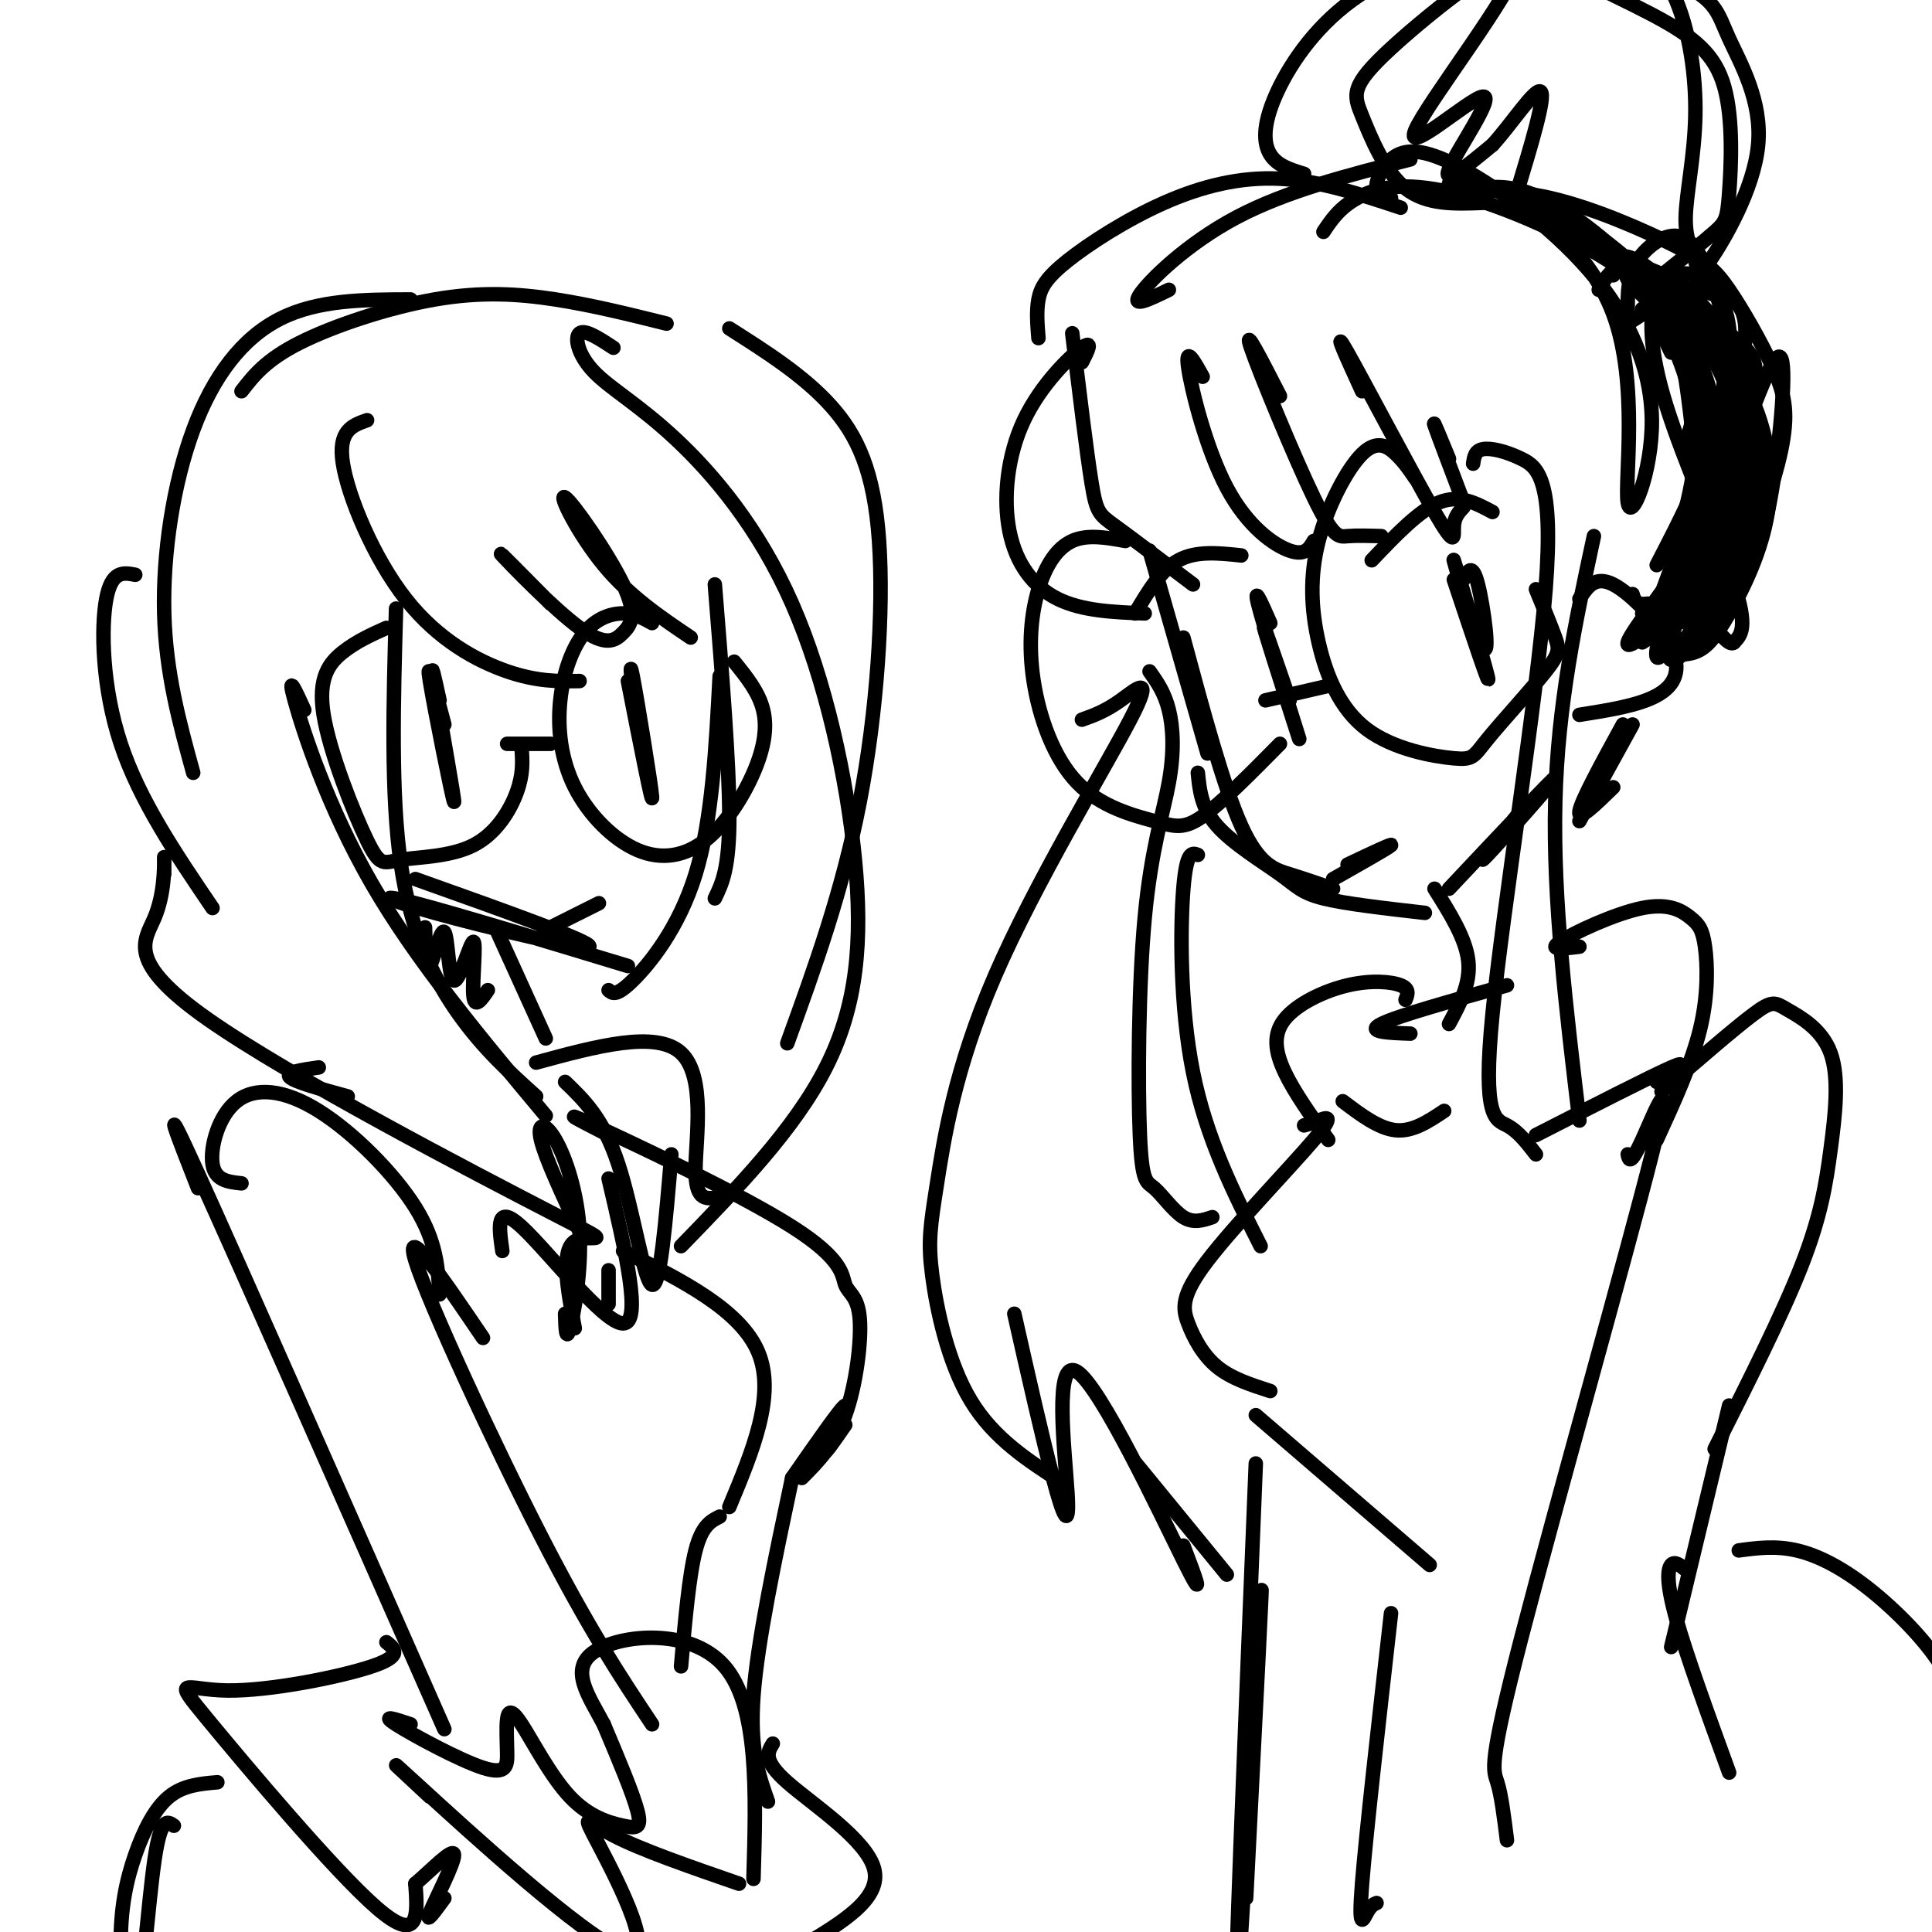 <svg viewBox='0 0 400 400' version='1.1' xmlns='http://www.w3.org/2000/svg' xmlns:xlink='http://www.w3.org/1999/xlink'><g fill='none' stroke='rgb(0,0,0)' stroke-width='3' stroke-linecap='round' stroke-linejoin='round'><path d='M238,114c0.000,0.000 12.000,42.000 12,42'/><path d='M245,132c4.156,15.422 8.311,30.844 12,39c3.689,8.156 6.911,9.044 10,10c3.089,0.956 6.044,1.978 9,3'/><path d='M248,160c0.363,3.649 0.726,7.298 4,11c3.274,3.702 9.458,7.458 13,10c3.542,2.542 4.440,3.869 9,5c4.560,1.131 12.780,2.065 21,3'/><path d='M300,184c10.978,-11.667 21.956,-23.333 22,-23c0.044,0.333 -10.844,12.667 -14,16c-3.156,3.333 1.422,-2.333 6,-8'/><path d='M222,69c1.489,12.356 2.978,24.711 4,31c1.022,6.289 1.578,6.511 5,9c3.422,2.489 9.711,7.244 16,12'/><path d='M249,78c-1.815,-3.274 -3.631,-6.548 -3,-2c0.631,4.548 3.708,16.917 8,25c4.292,8.083 9.798,11.881 13,13c3.202,1.119 4.101,-0.440 5,-2'/><path d='M265,82c-3.839,-7.494 -7.679,-14.988 -6,-10c1.679,4.988 8.875,22.458 13,31c4.125,8.542 5.179,8.155 7,8c1.821,-0.155 4.411,-0.077 7,0'/><path d='M282,81c-3.196,-7.000 -6.393,-14.000 -3,-8c3.393,6.000 13.375,25.000 18,33c4.625,8.000 3.893,5.000 4,3c0.107,-2.000 1.054,-3.000 2,-4'/><path d='M300,95c-1.750,-4.250 -3.500,-8.500 -3,-7c0.500,1.500 3.250,8.750 6,16'/><path d='M305,96c0.184,-1.343 0.368,-2.686 2,-3c1.632,-0.314 4.711,0.402 8,2c3.289,1.598 6.789,4.078 5,27c-1.789,22.922 -8.866,66.287 -11,88c-2.134,21.713 0.676,21.775 3,23c2.324,1.225 4.162,3.612 6,6'/><path d='M330,111c-3.750,17.417 -7.500,34.833 -8,55c-0.500,20.167 2.250,43.083 5,66'/><path d='M238,139c1.551,2.187 3.102,4.374 4,8c0.898,3.626 1.145,8.693 0,15c-1.145,6.307 -3.680,13.856 -5,28c-1.320,14.144 -1.426,34.884 -1,45c0.426,10.116 1.384,9.608 3,11c1.616,1.392 3.890,4.683 6,6c2.110,1.317 4.055,0.658 6,0'/><path d='M248,177c-1.178,-0.467 -2.356,-0.933 -3,7c-0.644,7.933 -0.756,24.267 2,38c2.756,13.733 8.378,24.867 14,36'/><path d='M297,184c3.250,5.167 6.500,10.333 7,15c0.500,4.667 -1.750,8.833 -4,13'/><path d='M291,207c0.443,-1.121 0.887,-2.242 -1,-3c-1.887,-0.758 -6.104,-1.152 -11,0c-4.896,1.152 -10.472,3.848 -13,7c-2.528,3.152 -2.008,6.758 0,11c2.008,4.242 5.504,9.121 9,14'/><path d='M278,228c3.750,2.833 7.500,5.667 11,6c3.500,0.333 6.750,-1.833 10,-4'/><path d='M292,214c-4.667,-0.167 -9.333,-0.333 -6,-2c3.333,-1.667 14.667,-4.833 26,-8'/><path d='M327,196c-3.335,0.409 -6.670,0.817 -4,-1c2.670,-1.817 11.345,-5.860 17,-7c5.655,-1.140 8.289,0.622 10,2c1.711,1.378 2.499,2.371 3,6c0.501,3.629 0.715,9.894 -1,17c-1.715,7.106 -5.357,15.053 -9,23'/><path d='M318,235c11.917,-6.083 23.833,-12.167 28,-14c4.167,-1.833 0.583,0.583 -3,3'/><path d='M270,233c0.754,-0.206 1.509,-0.411 3,-1c1.491,-0.589 3.720,-1.561 -1,4c-4.720,5.561 -16.389,17.656 -22,25c-5.611,7.344 -5.165,9.939 -4,13c1.165,3.061 3.047,6.589 6,9c2.953,2.411 6.976,3.706 11,5'/><path d='M344,226c7.506,-6.503 15.011,-13.007 19,-16c3.989,-2.993 4.461,-2.476 7,-1c2.539,1.476 7.144,3.911 9,9c1.856,5.089 0.961,12.832 0,20c-0.961,7.168 -1.989,13.762 -6,24c-4.011,10.238 -11.006,24.119 -18,38'/><path d='M337,239c0.266,1.203 0.533,2.405 3,-3c2.467,-5.405 7.136,-17.418 2,3c-5.136,20.418 -20.075,73.266 -27,100c-6.925,26.734 -5.836,27.352 -5,30c0.836,2.648 1.418,7.324 2,12'/><path d='M358,291c0.000,0.000 -12.000,50.000 -12,50'/><path d='M349,325c-1.133,-0.933 -2.267,-1.867 -3,-1c-0.733,0.867 -1.067,3.533 1,11c2.067,7.467 6.533,19.733 11,32'/><path d='M260,293c0.000,0.000 36.000,31.000 36,31'/><path d='M360,321c3.798,-0.512 7.595,-1.024 12,0c4.405,1.024 9.417,3.583 15,8c5.583,4.417 11.738,10.690 15,16c3.262,5.310 3.631,9.655 4,14'/><path d='M288,334c-2.600,22.933 -5.200,45.867 -6,56c-0.800,10.133 0.200,7.467 1,6c0.800,-1.467 1.400,-1.733 2,-2'/><path d='M327,124c1.607,-2.464 3.214,-4.929 7,-3c3.786,1.929 9.750,8.250 12,13c2.250,4.750 0.786,7.929 -3,10c-3.786,2.071 -9.893,3.036 -16,4'/><path d='M224,75c1.217,-2.376 2.434,-4.753 0,-3c-2.434,1.753 -8.518,7.635 -12,15c-3.482,7.365 -4.360,16.214 -3,23c1.360,6.786 4.960,11.510 10,14c5.040,2.490 11.520,2.745 18,3'/><path d='M242,60c-3.956,1.933 -7.911,3.867 -6,1c1.911,-2.867 9.689,-10.533 20,-16c10.311,-5.467 23.156,-8.733 36,-12'/><path d='M288,41c-1.409,-0.262 -2.818,-0.523 -3,-2c-0.182,-1.477 0.864,-4.168 3,-6c2.136,-1.832 5.364,-2.805 13,1c7.636,3.805 19.682,12.387 28,22c8.318,9.613 12.908,20.258 13,31c0.092,10.742 -4.316,21.580 -5,17c-0.684,-4.580 2.354,-24.579 -3,-39c-5.354,-14.421 -19.101,-23.263 -21,-25c-1.899,-1.737 8.051,3.632 18,9'/><path d='M331,49c6.126,4.238 12.440,10.335 17,18c4.560,7.665 7.367,16.900 8,25c0.633,8.100 -0.906,15.065 -3,21c-2.094,5.935 -4.741,10.838 -7,13c-2.259,2.162 -4.129,1.581 -6,1'/><path d='M334,57c0.421,-2.682 0.842,-5.364 5,-3c4.158,2.364 12.052,9.772 16,13c3.948,3.228 3.950,2.274 5,7c1.050,4.726 3.147,15.133 4,21c0.853,5.867 0.460,7.195 -1,11c-1.460,3.805 -3.989,10.087 -8,15c-4.011,4.913 -9.506,8.456 -15,12'/><path d='M336,150c-4.333,7.917 -8.667,15.833 -9,18c-0.333,2.167 3.333,-1.417 7,-5'/><path d='M274,48c1.655,-2.481 3.310,-4.962 7,-7c3.690,-2.038 9.414,-3.635 20,-1c10.586,2.635 26.033,9.500 35,16c8.967,6.500 11.453,12.635 14,18c2.547,5.365 5.156,9.962 4,17c-1.156,7.038 -6.078,16.519 -11,26'/><path d='M346,116c2.855,-9.502 5.710,-19.005 5,-28c-0.710,-8.995 -4.984,-17.483 -7,-22c-2.016,-4.517 -1.774,-5.062 -6,-9c-4.226,-3.938 -12.922,-11.268 -20,-15c-7.078,-3.732 -12.539,-3.866 -18,-4'/><path d='M290,43c-8.407,-2.789 -16.813,-5.579 -25,-6c-8.187,-0.421 -16.153,1.526 -24,5c-7.847,3.474 -15.574,8.474 -20,12c-4.426,3.526 -5.550,5.579 -6,8c-0.450,2.421 -0.225,5.211 0,8'/><path d='M303,40c2.930,-0.864 5.860,-1.728 10,-1c4.140,0.728 9.489,3.049 17,9c7.511,5.951 17.184,15.533 22,27c4.816,11.467 4.774,24.818 4,33c-0.774,8.182 -2.280,11.196 -7,16c-4.720,4.804 -12.654,11.398 -12,9c0.654,-2.398 9.897,-13.787 15,-22c5.103,-8.213 6.066,-13.250 7,-19c0.934,-5.750 1.838,-12.214 -1,-18c-2.838,-5.786 -9.419,-10.893 -16,-16'/><path d='M297,40c7.468,-0.544 14.935,-1.089 24,1c9.065,2.089 19.726,6.810 26,10c6.274,3.190 8.160,4.847 11,9c2.840,4.153 6.634,10.802 9,16c2.366,5.198 3.305,8.944 2,16c-1.305,7.056 -4.853,17.420 -9,24c-4.147,6.580 -8.893,9.376 -12,11c-3.107,1.624 -4.576,2.076 -1,-9c3.576,-11.076 12.196,-33.680 14,-45c1.804,-11.320 -3.206,-11.355 -6,-12c-2.794,-0.645 -3.370,-1.898 -6,-1c-2.630,0.898 -7.315,3.949 -12,7'/><path d='M340,64c2.273,-0.645 4.546,-1.291 7,2c2.454,3.291 5.088,10.517 7,17c1.912,6.483 3.100,12.222 1,23c-2.100,10.778 -7.489,26.596 -6,22c1.489,-4.596 9.856,-29.604 13,-42c3.144,-12.396 1.063,-12.178 -4,-17c-5.063,-4.822 -13.110,-14.684 -12,-11c1.110,3.684 11.376,20.915 16,29c4.624,8.085 3.607,7.024 2,10c-1.607,2.976 -3.803,9.988 -6,17'/><path d='M358,114c-3.667,5.167 -9.833,9.583 -16,14'/><path d='M345,57c6.533,7.885 13.065,15.770 17,24c3.935,8.230 5.271,16.804 4,25c-1.271,8.196 -5.150,16.014 -8,21c-2.850,4.986 -4.671,7.139 -7,8c-2.329,0.861 -5.164,0.431 -8,0'/><path d='M340,64c0.893,-0.711 1.787,-1.423 3,-1c1.213,0.423 2.746,1.979 4,6c1.254,4.021 2.229,10.507 3,17c0.771,6.493 1.338,12.992 -1,22c-2.338,9.008 -7.580,20.525 -6,19c1.580,-1.525 9.982,-16.093 10,-32c0.018,-15.907 -8.349,-33.152 -8,-32c0.349,1.152 9.413,20.700 13,30c3.587,9.300 1.696,8.350 0,12c-1.696,3.650 -3.199,11.900 -6,16c-2.801,4.100 -6.901,4.050 -11,4'/><path d='M341,125c-2.333,0.333 -2.667,-0.833 -3,-2'/><path d='M346,73c-0.986,-1.987 -1.972,-3.973 -2,-6c-0.028,-2.027 0.901,-4.093 3,-4c2.099,0.093 5.368,2.347 8,7c2.632,4.653 4.629,11.706 5,20c0.371,8.294 -0.882,17.830 -5,29c-4.118,11.170 -11.099,23.975 -9,14c2.099,-9.975 13.279,-42.729 16,-49c2.721,-6.271 -3.017,13.941 -5,25c-1.983,11.059 -0.212,12.964 2,12c2.212,-0.964 4.865,-4.798 7,-15c2.135,-10.202 3.753,-26.772 3,-31c-0.753,-4.228 -3.876,3.886 -7,12'/><path d='M362,87c-3.791,11.420 -9.770,33.969 -10,35c-0.230,1.031 5.289,-19.456 6,-20c0.711,-0.544 -3.385,18.853 -5,18c-1.615,-0.853 -0.747,-21.958 -1,-30c-0.253,-8.042 -1.626,-3.021 -3,2'/><path d='M343,64c-3.678,-3.500 -7.356,-7.001 -6,-7c1.356,0.001 7.748,3.502 13,10c5.252,6.498 9.366,15.993 11,26c1.634,10.007 0.789,20.525 -2,28c-2.789,7.475 -7.523,11.907 -10,14c-2.477,2.093 -2.697,1.848 -3,-1c-0.303,-2.848 -0.691,-8.299 1,-15c1.691,-6.701 5.459,-14.651 8,-24c2.541,-9.349 3.853,-20.098 3,-27c-0.853,-6.902 -3.872,-9.957 -7,-11c-3.128,-1.043 -6.364,-0.073 -8,4c-1.636,4.073 -1.671,11.251 2,23c3.671,11.749 11.049,28.071 14,37c2.951,8.929 1.476,10.464 0,12'/><path d='M359,133c-1.000,1.000 -3.500,-2.500 -6,-6'/><path d='M331,60c1.337,-2.403 2.675,-4.806 6,-5c3.325,-0.194 8.639,1.819 13,6c4.361,4.181 7.769,10.528 10,18c2.231,7.472 3.284,16.068 2,25c-1.284,8.932 -4.904,18.198 -8,23c-3.096,4.802 -5.667,5.138 -8,7c-2.333,1.862 -4.429,5.249 -2,-4c2.429,-9.249 9.383,-31.136 12,-45c2.617,-13.864 0.897,-19.706 -1,-25c-1.897,-5.294 -3.972,-10.041 -7,-11c-3.028,-0.959 -7.008,1.869 -9,5c-1.992,3.131 -1.996,6.566 -2,10'/><path d='M338,150c0.000,0.000 -11.000,20.000 -11,20'/><path d='M270,36c-2.778,-0.848 -5.555,-1.696 -7,-4c-1.445,-2.304 -1.557,-6.065 1,-12c2.557,-5.935 7.784,-14.045 16,-20c8.216,-5.955 19.421,-9.754 26,-12c6.579,-2.246 8.533,-2.938 16,-1c7.467,1.938 20.448,6.505 27,10c6.552,3.495 6.674,5.917 9,11c2.326,5.083 6.857,12.828 6,22c-0.857,9.172 -7.101,19.771 -10,24c-2.899,4.229 -2.451,2.086 -3,0c-0.549,-2.086 -2.095,-4.117 -2,-9c0.095,-4.883 1.829,-12.618 2,-21c0.171,-8.382 -1.223,-17.411 -4,-24c-2.777,-6.589 -6.936,-10.740 -12,-12c-5.064,-1.260 -11.032,0.370 -17,2'/><path d='M318,-10c1.915,2.674 15.204,8.360 24,13c8.796,4.640 13.100,8.233 15,15c1.900,6.767 1.396,16.706 1,22c-0.396,5.294 -0.685,5.941 -3,8c-2.315,2.059 -6.658,5.529 -11,9'/><path d='M307,42c-5.828,0.225 -11.655,0.450 -16,-3c-4.345,-3.450 -7.206,-10.573 -9,-15c-1.794,-4.427 -2.521,-6.156 6,-14c8.521,-7.844 26.292,-21.804 26,-17c-0.292,4.804 -18.645,28.370 -21,34c-2.355,5.630 11.289,-6.677 14,-7c2.711,-0.323 -5.511,11.336 -7,15c-1.489,3.664 3.756,-0.668 9,-5'/><path d='M309,30c3.844,-4.156 8.956,-12.044 10,-11c1.044,1.044 -1.978,11.022 -5,21'/><path d='M224,149c2.398,-0.857 4.796,-1.713 8,-4c3.204,-2.287 7.214,-6.004 2,4c-5.214,10.004 -19.651,33.730 -28,53c-8.349,19.270 -10.609,34.083 -12,43c-1.391,8.917 -1.913,11.939 -1,19c0.913,7.061 3.261,18.160 8,26c4.739,7.840 11.870,12.420 19,17'/><path d='M210,272c2.927,12.957 5.853,25.914 8,34c2.147,8.086 3.514,11.301 3,3c-0.514,-8.301 -2.907,-28.120 2,-25c4.907,3.120 17.116,29.177 22,39c4.884,9.823 2.442,3.411 0,-3'/><path d='M240,309c-3.167,-3.917 -6.333,-7.833 -4,-5c2.333,2.833 10.167,12.417 18,22'/><path d='M263,129c-1.988,-4.524 -3.976,-9.048 -2,-2c1.976,7.048 7.917,25.667 8,26c0.083,0.333 -5.690,-17.619 -7,-22c-1.310,-4.381 1.845,4.810 5,14'/><path d='M301,120c3.936,11.818 7.872,23.636 7,20c-0.872,-3.636 -6.553,-22.727 -7,-24c-0.447,-1.273 4.341,15.273 6,18c1.659,2.727 0.188,-8.364 -1,-13c-1.188,-4.636 -2.094,-2.818 -3,-1'/><path d='M235,127c2.667,-4.500 5.333,-9.000 9,-11c3.667,-2.000 8.333,-1.500 13,-1'/><path d='M284,116c4.917,-5.167 9.833,-10.333 14,-12c4.167,-1.667 7.583,0.167 11,2'/><path d='M233,112c-3.929,-0.710 -7.858,-1.421 -11,0c-3.142,1.421 -5.497,4.973 -7,10c-1.503,5.027 -2.154,11.529 -1,19c1.154,7.471 4.113,15.910 9,21c4.887,5.090 11.700,6.832 16,8c4.300,1.168 6.086,1.762 10,-1c3.914,-2.762 9.957,-8.881 16,-15'/><path d='M262,145c0.000,0.000 13.000,-3.000 13,-3'/><path d='M293,99c-1.159,-1.702 -2.318,-3.404 -4,-5c-1.682,-1.596 -3.887,-3.085 -7,0c-3.113,3.085 -7.136,10.744 -9,18c-1.864,7.256 -1.571,14.111 0,21c1.571,6.889 4.420,13.814 10,18c5.580,4.186 13.890,5.633 18,6c4.110,0.367 4.019,-0.345 7,-4c2.981,-3.655 9.033,-10.253 12,-14c2.967,-3.747 2.848,-4.642 2,-7c-0.848,-2.358 -2.424,-6.179 -4,-10'/><path d='M276,182c5.750,-3.250 11.500,-6.500 12,-7c0.500,-0.500 -4.250,1.750 -9,4'/><path d='M260,303c-2.311,56.800 -4.622,113.600 -4,110c0.622,-3.600 4.178,-67.600 5,-81c0.822,-13.400 -1.089,23.800 -3,61'/><path d='M148,121c1.500,18.583 3.000,37.167 3,48c0.000,10.833 -1.500,13.917 -3,17'/><path d='M149,140c-0.778,14.911 -1.556,29.822 -5,41c-3.444,11.178 -9.556,18.622 -13,22c-3.444,3.378 -4.222,2.689 -5,2'/><path d='M86,182c18.452,6.571 36.905,13.143 36,14c-0.905,0.857 -21.167,-4.000 -32,-7c-10.833,-3.000 -12.238,-4.143 -4,-2c8.238,2.143 26.119,7.571 44,13'/><path d='M82,126c-0.556,19.311 -1.111,38.622 1,53c2.111,14.378 6.889,23.822 12,31c5.111,7.178 10.556,12.089 16,17'/><path d='M63,147c-1.822,-4.000 -3.644,-8.000 -2,-2c1.644,6.000 6.756,22.000 16,38c9.244,16.000 22.622,32.000 36,48'/><path d='M76,87c-3.048,1.071 -6.095,2.143 -5,9c1.095,6.857 6.333,19.500 13,28c6.667,8.500 14.762,12.857 21,15c6.238,2.143 10.619,2.071 15,2'/><path d='M114,125c-5.794,-5.859 -11.588,-11.718 -10,-10c1.588,1.718 10.558,11.013 16,15c5.442,3.987 7.356,2.665 9,1c1.644,-1.665 3.018,-3.673 0,-10c-3.018,-6.327 -10.428,-16.973 -12,-18c-1.572,-1.027 2.694,7.564 8,14c5.306,6.436 11.653,10.718 18,15'/><path d='M127,72c-2.949,-1.931 -5.899,-3.861 -7,-3c-1.101,0.861 -0.355,4.514 3,8c3.355,3.486 9.319,6.804 17,14c7.681,7.196 17.079,18.269 24,34c6.921,15.731 11.363,36.120 13,53c1.637,16.880 0.468,30.251 -6,43c-6.468,12.749 -18.234,24.874 -30,37'/><path d='M151,68c7.714,4.905 15.429,9.810 21,16c5.571,6.190 9.000,13.667 10,28c1.000,14.333 -0.429,35.524 -4,54c-3.571,18.476 -9.286,34.238 -15,50'/><path d='M138,67c-7.655,-1.905 -15.310,-3.810 -23,-5c-7.690,-1.190 -15.417,-1.667 -25,0c-9.583,1.667 -21.024,5.476 -28,9c-6.976,3.524 -9.488,6.762 -12,10'/><path d='M85,62c-9.589,0.024 -19.179,0.048 -27,4c-7.821,3.952 -13.875,11.833 -18,23c-4.125,11.167 -6.321,25.619 -6,38c0.321,12.381 3.161,22.690 6,33'/><path d='M28,119c-2.444,-0.467 -4.889,-0.933 -6,5c-1.111,5.933 -0.889,18.267 3,30c3.889,11.733 11.444,22.867 19,34'/><path d='M103,193c0.000,0.000 10.000,22.000 10,22'/><path d='M88,192c0.110,4.566 0.220,9.132 1,8c0.780,-1.132 2.231,-7.964 3,-7c0.769,0.964 0.856,9.722 2,10c1.144,0.278 3.347,-7.925 4,-8c0.653,-0.075 -0.242,7.979 0,11c0.242,3.021 1.621,1.011 3,-1'/><path d='M91,145c-1.042,-4.780 -2.083,-9.560 -1,-3c1.083,6.560 4.292,24.458 4,24c-0.292,-0.458 -4.083,-19.274 -5,-25c-0.917,-5.726 1.042,1.637 3,9'/><path d='M130,141c2.578,13.156 5.156,26.311 5,24c-0.156,-2.311 -3.044,-20.089 -4,-25c-0.956,-4.911 0.022,3.044 1,11'/><path d='M80,130c-3.107,1.396 -6.214,2.792 -9,5c-2.786,2.208 -5.251,5.227 -4,13c1.251,7.773 6.216,20.301 9,26c2.784,5.699 3.385,4.569 7,4c3.615,-0.569 10.242,-0.576 15,-3c4.758,-2.424 7.645,-7.264 9,-11c1.355,-3.736 1.177,-6.368 1,-9'/><path d='M105,154c0.000,0.000 9.000,0.000 9,0'/><path d='M135,129c-1.784,-0.992 -3.569,-1.984 -6,-2c-2.431,-0.016 -5.509,0.944 -8,4c-2.491,3.056 -4.396,8.206 -5,14c-0.604,5.794 0.091,12.230 3,18c2.909,5.770 8.031,10.872 13,13c4.969,2.128 9.786,1.282 14,-2c4.214,-3.282 7.827,-8.999 10,-14c2.173,-5.001 2.907,-9.286 2,-13c-0.907,-3.714 -3.453,-6.857 -6,-10'/><path d='M114,192c0.000,0.000 10.000,-5.000 10,-5'/><path d='M34,181c-0.006,-2.309 -0.011,-4.619 0,-3c0.011,1.619 0.039,7.166 -2,12c-2.039,4.834 -6.144,8.956 11,21c17.144,12.044 55.539,32.012 71,40c15.461,7.988 7.989,3.997 5,6c-2.989,2.003 -1.494,10.002 0,18'/><path d='M117,272c0.081,2.987 0.163,5.974 1,3c0.837,-2.974 2.431,-11.911 2,-20c-0.431,-8.089 -2.885,-15.332 -5,-19c-2.115,-3.668 -3.890,-3.762 -3,0c0.890,3.762 4.445,11.381 8,19'/><path d='M126,263c0.000,0.000 0.000,7.000 0,7'/><path d='M50,245c-2.738,-0.289 -5.477,-0.577 -6,-4c-0.523,-3.423 1.169,-9.979 5,-13c3.831,-3.021 9.801,-2.506 17,2c7.199,4.506 15.628,13.002 20,20c4.372,6.998 4.686,12.499 5,18'/><path d='M41,246c-4.250,-10.833 -8.500,-21.667 0,-3c8.500,18.667 29.750,66.833 51,115'/><path d='M100,277c-8.289,-12.222 -16.578,-24.444 -14,-16c2.578,8.444 16.022,37.556 26,57c9.978,19.444 16.489,29.222 23,39'/><path d='M85,357c-3.152,-1.059 -6.305,-2.118 -3,0c3.305,2.118 13.067,7.413 18,9c4.933,1.587 5.036,-0.535 5,-3c-0.036,-2.465 -0.211,-5.275 0,-7c0.211,-1.725 0.808,-2.366 3,1c2.192,3.366 5.979,10.737 10,15c4.021,4.263 8.275,5.417 11,6c2.725,0.583 3.921,0.595 3,-3c-0.921,-3.595 -3.961,-10.798 -7,-18'/><path d='M125,357c-3.071,-5.833 -7.250,-11.417 -2,-15c5.250,-3.583 19.929,-5.167 27,3c7.071,8.167 6.536,26.083 6,44'/><path d='M89,372c-5.735,-5.330 -11.470,-10.660 -2,-2c9.470,8.660 34.147,31.311 42,34c7.853,2.689 -1.116,-14.584 -5,-22c-3.884,-7.416 -2.681,-4.976 3,-2c5.681,2.976 15.841,6.488 26,10'/><path d='M126,235c-5.604,-2.879 -11.209,-5.758 -3,-2c8.209,3.758 30.230,14.153 41,21c10.770,6.847 10.289,10.144 11,12c0.711,1.856 2.615,2.269 3,7c0.385,4.731 -0.747,13.780 -3,20c-2.253,6.220 -5.626,9.610 -9,13'/><path d='M175,295c-2.378,3.444 -4.756,6.889 -4,5c0.756,-1.889 4.644,-9.111 4,-9c-0.644,0.111 -5.822,7.556 -11,15'/><path d='M111,220c12.422,-3.378 24.844,-6.756 30,-2c5.156,4.756 3.044,17.644 3,24c-0.044,6.356 1.978,6.178 4,6'/><path d='M117,224c3.956,3.800 7.911,7.600 11,17c3.089,9.400 5.311,24.400 7,25c1.689,0.600 2.844,-13.200 4,-27'/><path d='M104,259c-0.711,-5.000 -1.422,-10.000 4,-5c5.422,5.000 16.978,20.000 21,20c4.022,0.000 0.511,-15.000 -3,-30'/><path d='M129,259c12.167,6.083 24.333,12.167 28,21c3.667,8.833 -1.167,20.417 -6,32'/><path d='M164,306c-3.583,16.917 -7.167,33.833 -8,45c-0.833,11.167 1.083,16.583 3,22'/><path d='M149,314c-1.833,0.917 -3.667,1.833 -5,7c-1.333,5.167 -2.167,14.583 -3,24'/><path d='M160,361c-1.067,1.733 -2.133,3.467 3,8c5.133,4.533 16.467,11.867 18,18c1.533,6.133 -6.733,11.067 -15,16'/><path d='M80,340c1.742,1.410 3.483,2.820 -3,5c-6.483,2.180 -21.191,5.131 -30,5c-8.809,-0.131 -11.718,-3.343 -4,6c7.718,9.343 26.062,31.241 35,39c8.938,7.759 8.469,1.380 8,-5'/><path d='M86,390c3.381,-2.881 7.833,-7.583 8,-6c0.167,1.583 -3.952,9.452 -5,12c-1.048,2.548 0.976,-0.226 3,-3'/><path d='M45,369c-3.542,0.306 -7.085,0.613 -10,3c-2.915,2.387 -5.204,6.855 -7,12c-1.796,5.145 -3.100,10.967 -3,19c0.100,8.033 1.604,18.278 3,14c1.396,-4.278 2.685,-23.079 4,-32c1.315,-8.921 2.658,-7.960 4,-7'/><path d='M66,221c-3.500,0.500 -7.000,1.000 -6,2c1.000,1.000 6.500,2.500 12,4'/></g>
</svg>
